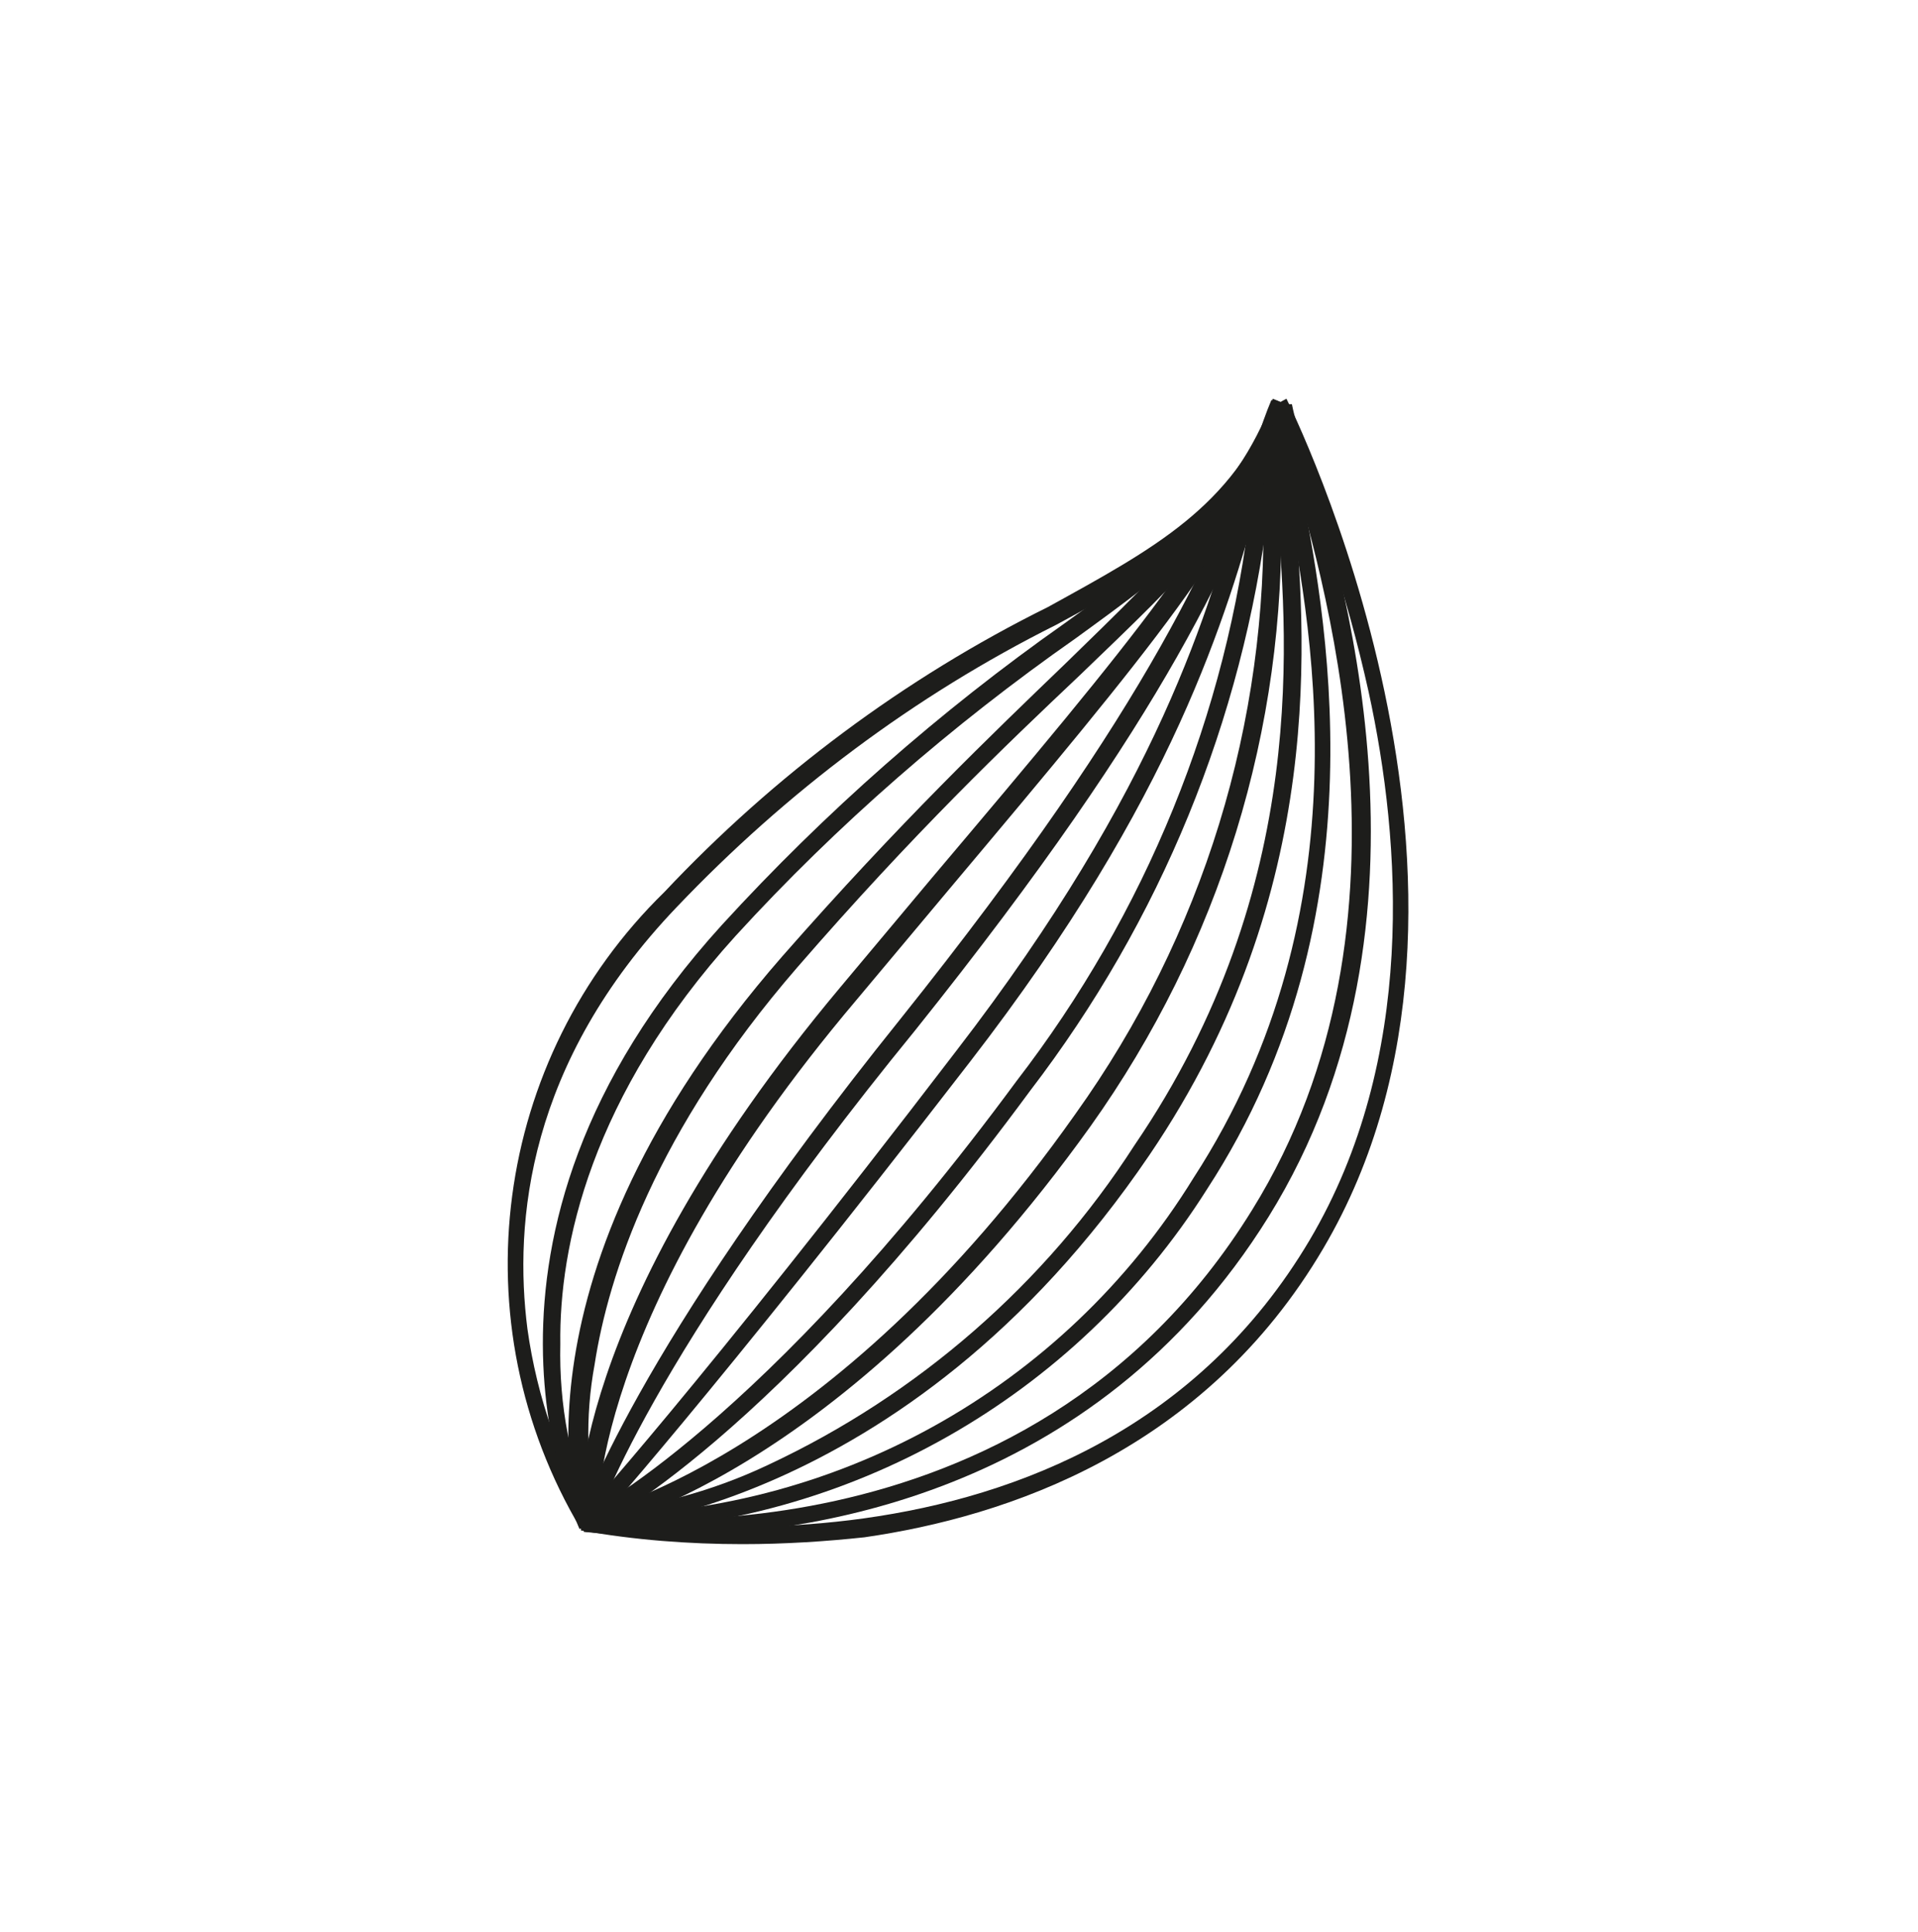<?xml version="1.0" encoding="utf-8"?>
<!-- Generator: Adobe Illustrator 25.2.1, SVG Export Plug-In . SVG Version: 6.00 Build 0)  -->
<svg version="1.1" id="Layer_1" xmlns="http://www.w3.org/2000/svg" xmlns:xlink="http://www.w3.org/1999/xlink" x="0px" y="0px"
	 viewBox="0 0 140 141" style="enable-background:new 0 0 140 141;" xml:space="preserve">
<style type="text/css">
	.st0{fill:#1D1D1B;}
</style>
<path class="st0" d="M42.4,111.6c-9-15.1-6.4-34.3,6.1-46.5c8-8.5,17.5-15.6,28-20.8C84.3,40,89.9,37,93,29.3l1.2,0.5
	c-3.2,8.2-9,11.4-17.1,15.8c-10.4,5.2-19.7,12.2-27.7,20.6c-10.9,11.4-11.9,23-10.9,30.8c0.7,5,2.4,9.9,5,14.2
	C43.5,111.1,42.4,111.6,42.4,111.6z"/>
<path class="st0" d="M42.3,111.6c0-0.2-10.6-21,10.4-44.1c7.5-8.2,15.9-15.6,25-22c7.5-5.4,12.3-8.9,15.2-16.3l1.2,0.5
	c-3,7.7-8.3,11.6-15.6,16.9c-9,6.3-17.4,13.6-24.8,21.7C43.1,80,40.8,91,40.9,98.1c-0.1,4.4,0.7,8.8,2.5,12.8L42.3,111.6z"/>
<path class="st0" d="M42.3,111.5c-0.2-0.8-5.7-18.2,14.8-41.7c8.6-9.8,15.3-16.2,20.7-21.4C85.4,41,90,36.6,93,29.2l1.2,0.5
	c-2.9,7.7-7.7,12.2-15.4,19.6c-5.4,5.1-12.1,11.5-20.6,21.3c-10.4,12-13.8,22.5-14.8,29c-0.7,3.8-0.6,7.7,0.3,11.5
	C43.5,111.1,42.3,111.5,42.3,111.5z"/>
<path class="st0" d="M42.2,111.3c0-0.6-0.9-15.3,19.1-39.2l6.7-8c15.3-18.1,21-25,25-34.8l1.2,0.5c-4,10.1-9.7,17-25,35.2l-6.7,8
	C42.8,96.3,43.6,111,43.6,111.2L42.2,111.3z"/>
<path class="st0" d="M43.4,111.4l-1.2-0.3c0.2-0.5,3.9-12.3,23.5-36.7C84.4,51,88.7,40,92.5,30.4l0.5-1.2l1.2,0.5l-0.4,1.2
	c-3.8,9.8-8.2,20.8-27,44.3C47.2,99.2,43.4,111.3,43.4,111.4z"/>
<path class="st0" d="M43.2,111.6l-0.9-0.8c0,0,8.6-9.4,27.5-34.1c14.8-19.2,18.5-32.3,20.9-41c0.7-2.5,1.3-4.6,2.1-6.5l1.2,0.5
	c-0.7,1.8-1.3,4-2,6.4c-2.5,8.8-6.2,22-21.2,41.4C51.8,102.1,43.3,111.5,43.2,111.6z"/>
<path class="st0" d="M43,111.7l-0.5-1.1c0.2,0,13.2-6.6,31.7-31.7c9.4-12.2,15.4-26.8,17.1-42.1c0.3-2.6,0.8-5.2,1.6-7.7l1.2,0.5
	c-0.8,2.4-1.3,5-1.5,7.5c-1.9,15.5-7.9,30.1-17.4,42.5C56.5,105,43.6,111.5,43,111.7z"/>
<path class="st0" d="M42.8,111.8l-0.2-1.2c0.2,0,17.9-3.8,35.9-29.3c9.3-13,14.1-28.6,13.7-44.5c-0.1-2.5,0.1-5.1,0.8-7.5l1.2,0.5
	c-0.5,2.4-0.8,4.8-0.7,7.2c0.4,16.2-4.5,32-13.9,45.2C61.2,107.9,43.7,111.6,42.8,111.8z"/>
<path class="st0" d="M42.7,111.7v-1.2c4.6-0.4,9.2-1.6,13.4-3.6c10.9-5.1,20.2-13.2,26.7-23.3C95.7,64.7,94,46.1,93.1,36.1
	c-0.4-2.3-0.4-4.6,0-6.9l1.2,0.5C94,31.8,94,33.9,94.4,36C95.3,46.1,97,65,83.9,84.3C65.9,110.8,42.9,111.7,42.7,111.7z"/>
<path class="st0" d="M44,111.8c-0.5,0-0.9,0-1.3,0v-1.2c18.1,0.1,34.9-9.2,44.4-24.6c12.8-19.7,8.6-41,6.5-51.1
	c-0.6-1.8-0.8-3.7-0.7-5.6l1.2,0.5c0,1.7,0.3,3.4,0.7,5c1.9,9.5,6.4,31.9-6.7,52C78.5,102,61.9,111.4,44,111.8z"/>
<path class="st0" d="M48.4,112.1c-1.9,0-3.9-0.1-5.8-0.3l0.2-1.2c0.3,0,32,4.6,48.6-22.3c13.1-21.1,5-46.9,2.5-55.4
	c-0.8-2.5-1-3.2-0.8-3.6l0.6,0.2h0.6c0.2,1,0.5,2,0.8,2.9c2.7,8.6,10.9,34.8-2.5,56.4C79.8,109.4,58.5,112.1,48.4,112.1z"/>
<path class="st0" d="M54.2,112.7c-3.9,0-7.9-0.3-11.8-1l0.2-1.2c0.3,0,36.7,7.5,53-20c7.8-13.2,6.7-29,4.3-40
	c-1.6-7.2-3.9-14.2-7.1-20.8l1.1-0.6c0.2,0.4,18,36,2.7,62c-8.7,14.8-23.1,19.6-33.5,21.1C60.3,112.5,57.3,112.7,54.2,112.7z"/>
</svg>
